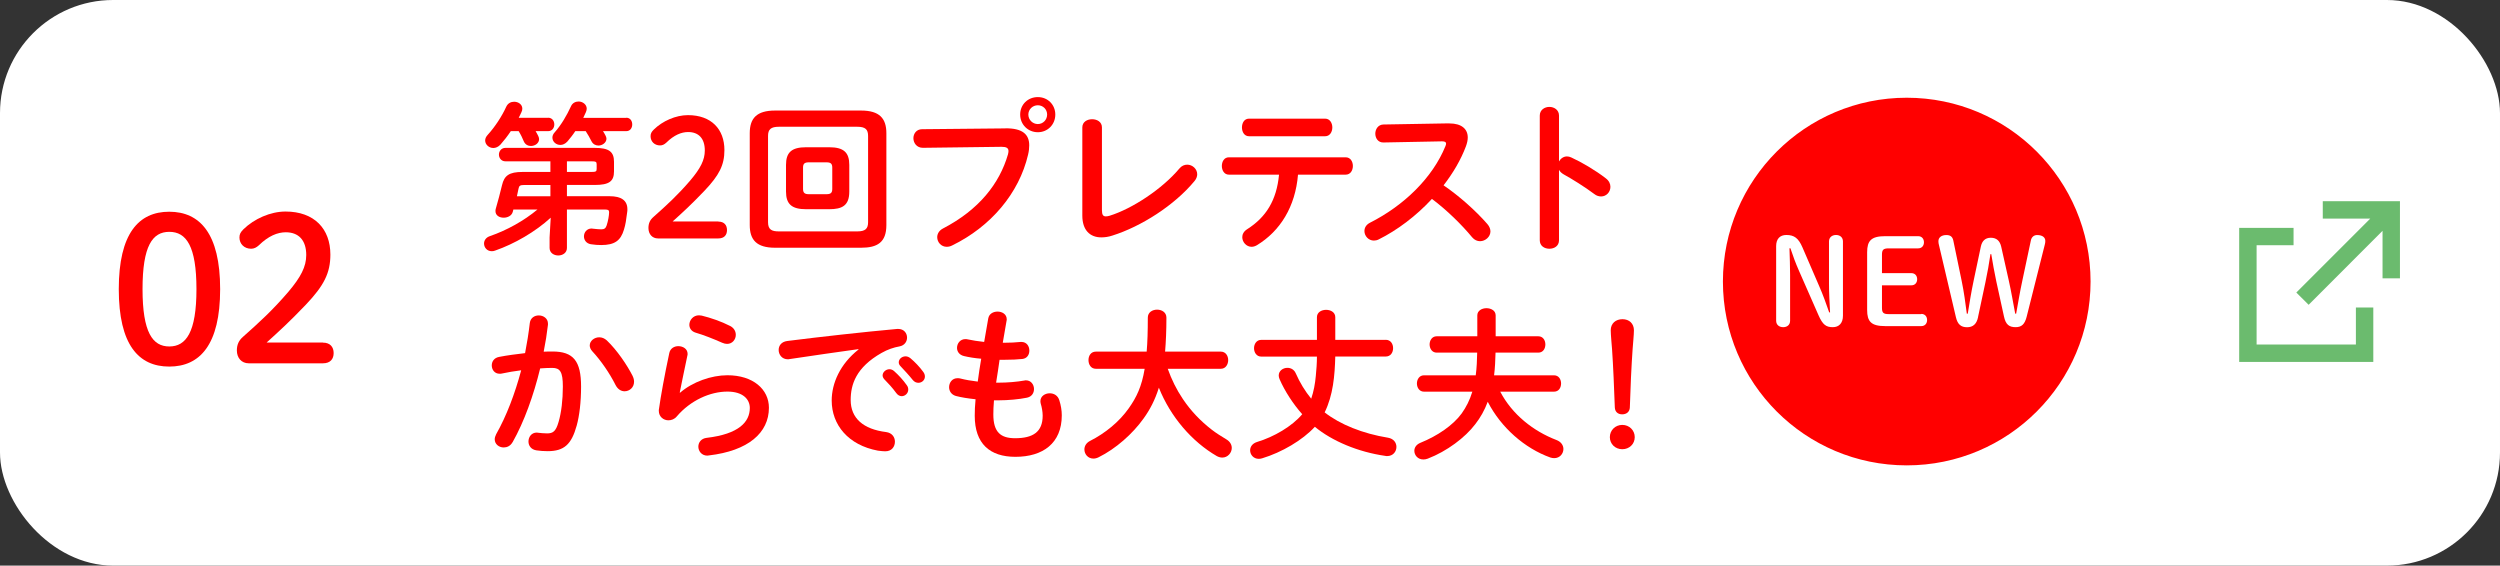 <?xml version="1.0" encoding="UTF-8"?>
<svg id="b" data-name="レイヤー_2" xmlns="http://www.w3.org/2000/svg" viewBox="0 0 397.8 90">
  <rect x="0" y="0" width="397.8" height="90" fill="#333333" stroke="none"/>
  <defs>
    <style>
      .d {
        fill: none;
      }

      .e {
        fill: #6bbb6e;
      }

      .f {
        fill: #fff;
      }

      .g, .h {
        fill: red;
      }

      .h {
        stroke: red;
        stroke-miterlimit: 10;
        stroke-width: .9px;
      }
    </style>
  </defs>
  <g id="c" data-name="レイアウト">
    <rect class="f" x="0" y="0" width="397.8" height="90" rx="18" ry="18"/>
    <g>
      <g>
        <polygon class="e" points="374.87 54.82 359.07 54.82 359.07 39.02 364.95 39.02 364.95 36.26 356.3 36.26 356.3 57.59 377.64 57.59 377.64 48.93 374.87 48.93 374.87 54.82"/>
        <polygon class="e" points="369.6 32.01 369.6 34.78 377.16 34.78 365.39 46.55 367.35 48.5 379.11 36.73 379.11 44.29 381.88 44.29 381.88 32.01 369.6 32.01"/>
      </g>
      <rect class="d" x="346.58" y="22.29" width="45.03" height="45.03"/>
    </g>
    <g>
      <circle class="h" cx="303.4" cy="44.8" r="28.8"/>
      <g>
        <path class="f" d="M291.2,49.71c-.08-1.5-.17-3.12-.17-4.62v-6.67c0-.67.51-1.03,1.12-1.03s1.1.36,1.1,1.03v11.82c0,1.2-.65,1.82-1.61,1.82-1.06,0-1.6-.36-2.28-1.9l-3.08-7.01c-.57-1.29-.97-2.38-1.39-3.65h-.15c.04,1.41.1,2.83.1,4.24v7.29c0,.67-.48,1.03-1.1,1.03s-1.12-.36-1.12-1.03v-11.87c0-1.14.59-1.77,1.63-1.77,1.25,0,1.92.51,2.55,1.96l2.66,6.16c.61,1.39,1.1,2.75,1.6,4.2h.15Z"/>
        <path class="f" d="M305.71,49.95c.61,0,.93.44.93.97s-.32.97-.93.97h-5.74c-2.24,0-2.87-.74-2.87-2.56v-9.19c0-1.82.63-2.56,2.87-2.56h5.24c.61,0,.93.44.93.97s-.32.97-.93.97h-4.69c-.87,0-1.06.25-1.06,1.01v2.93h4.67c.61,0,.93.44.93.97s-.32.97-.93.97h-4.67v3.57c0,.76.19,1.01,1.06,1.01h5.19Z"/>
        <path class="f" d="M314.75,50.47c-.23,1.1-.82,1.6-1.75,1.6s-1.5-.42-1.77-1.58l-2.7-11.49c-.06-.21-.09-.4-.09-.61,0-.61.49-.99,1.27-.99.61,0,.97.25,1.1.87l1.33,6.42c.38,1.82.59,3.5.82,5.22h.15c.28-1.73.57-3.51.93-5.22l1.16-5.49c.19-.85.68-1.37,1.58-1.37s1.44.49,1.65,1.41l1.22,5.45c.4,1.79.68,3.5,1.01,5.22h.15c.32-1.73.59-3.44.99-5.28l1.35-6.36c.11-.57.51-.87.99-.87.85,0,1.31.38,1.31.93,0,.21-.02.38-.08.59l-2.89,11.49c-.3,1.18-.8,1.65-1.75,1.65-1.01,0-1.58-.38-1.86-1.71l-1.22-5.58c-.32-1.52-.57-2.91-.8-4.33h-.13c-.21,1.44-.48,2.98-.8,4.48l-1.18,5.55Z"/>
      </g>
    </g>
    <g>
      <path class="g" d="M35.03,46.01c0,8.86-3.23,12.32-8.1,12.32s-8.03-3.46-8.03-12.32,3.17-12.32,8.03-12.32,8.1,3.46,8.1,12.32ZM22.68,46.01c0,6.88,1.6,9.12,4.26,9.12s4.32-2.24,4.32-9.12-1.63-9.12-4.32-9.12-4.26,2.24-4.26,9.12Z"/>
      <path class="g" d="M51.39,54.52c1.15,0,1.7.7,1.7,1.66s-.54,1.63-1.7,1.63h-11.81c-1.15,0-1.89-.86-1.89-2.05,0-.93.32-1.6.99-2.18,2.56-2.27,4.7-4.22,7.2-7.14,1.98-2.34,2.85-4,2.85-5.86,0-2.4-1.25-3.62-3.26-3.62-1.31,0-2.75.58-4.29,2.08-.38.35-.77.54-1.22.54-1.09,0-1.86-.77-1.86-1.79,0-.51.16-.83.64-1.31,1.7-1.66,4.29-2.82,6.69-2.82,4.58,0,7.14,2.75,7.14,6.85,0,2.94-1.02,4.93-3.9,7.97-2.66,2.78-4.22,4.19-6.24,6.02h8.96Z"/>
    </g>
    <g>
      <path class="g" d="M81.68,33.37l-.08.31c-.16.65-.83.96-1.46.96-.68,0-1.3-.36-1.3-1.04,0-.13,0-.26.05-.39.39-1.35.68-2.44.99-3.74.36-1.53,1.12-2.11,3.28-2.11h4.42v-1.69h-7.15c-.68,0-1.04-.55-1.04-1.07s.36-1.07,1.04-1.07h14.2c2.29,0,3.07.62,3.07,2.21v1.53c0,1.59-.78,2.16-3.07,2.16h-4.42v1.79h6.79c1.87,0,2.83.68,2.83,2.08,0,.13,0,.31-.03.44-.16,1.27-.26,1.98-.52,2.81-.52,1.74-1.48,2.44-3.61,2.44-.52,0-1.04-.03-1.66-.13-.75-.13-1.09-.7-1.09-1.25,0-.62.44-1.25,1.22-1.25.08,0,.16.03.23.03.47.05.94.1,1.3.1.49,0,.7-.16.86-.62.23-.7.39-1.59.39-2.11,0-.29-.13-.42-.6-.42h-6.11v6.11c0,.78-.68,1.2-1.38,1.2s-1.38-.42-1.38-1.2v-1.66l.18-3.15c-2.47,2.26-5.77,4.16-8.84,5.23-.18.08-.36.1-.55.1-.75,0-1.22-.6-1.22-1.22,0-.47.29-.96.91-1.17,2.78-.96,5.46-2.47,7.59-4.24h-3.85ZM87.21,18.73c.65,0,.99.52.99,1.07s-.34,1.07-.99,1.07h-1.98c.16.26.29.52.42.78.08.18.13.34.13.49,0,.65-.65,1.09-1.3,1.09-.44,0-.91-.21-1.14-.75-.21-.52-.47-1.07-.81-1.61h-1.25c-.52.78-1.09,1.51-1.64,2.13-.36.39-.78.55-1.14.55-.7,0-1.3-.55-1.3-1.2,0-.29.13-.6.42-.91,1.14-1.25,2.26-2.96,2.94-4.47.26-.55.75-.78,1.25-.78.68,0,1.3.44,1.3,1.09,0,.16-.03.36-.13.55-.13.31-.29.6-.44.91h4.68ZM87.58,31.23v-1.79h-4.24c-.57,0-.75.13-.83.57-.08.39-.16.78-.26,1.22h5.33ZM99.64,18.73c.65,0,.96.52.96,1.07s-.31,1.07-.96,1.07h-3.69c.16.23.26.44.39.68.1.18.16.36.16.52,0,.62-.65,1.09-1.27,1.09-.44,0-.88-.21-1.12-.7-.26-.52-.55-1.04-.91-1.59h-1.66c-.39.6-.83,1.14-1.25,1.64-.36.39-.75.55-1.12.55-.7,0-1.27-.52-1.27-1.17,0-.26.1-.55.36-.83,1.04-1.17,1.95-2.73,2.6-4.16.23-.52.73-.75,1.2-.75.65,0,1.3.47,1.3,1.14,0,.16-.05.36-.13.55-.13.29-.26.6-.42.91h6.84ZM90.21,27.36h3.9c.7,0,.83-.08.83-.47v-.75c0-.39-.13-.47-.83-.47h-3.9v1.69Z"/>
      <path class="g" d="M114.3,35.26c.94,0,1.38.57,1.38,1.35s-.44,1.33-1.38,1.33h-9.59c-.94,0-1.53-.7-1.53-1.66,0-.75.26-1.3.81-1.77,2.08-1.85,3.82-3.43,5.85-5.8,1.61-1.9,2.31-3.25,2.31-4.76,0-1.95-1.01-2.94-2.65-2.94-1.07,0-2.24.47-3.48,1.69-.31.29-.62.44-.99.44-.88,0-1.51-.62-1.51-1.46,0-.42.13-.68.52-1.07,1.38-1.35,3.48-2.29,5.43-2.29,3.72,0,5.8,2.24,5.8,5.56,0,2.39-.83,4-3.17,6.47-2.16,2.26-3.43,3.41-5.07,4.89h7.28Z"/>
      <path class="g" d="M123.33,39.42c-2.94,0-4.03-1.25-4.03-3.61v-14.61c0-2.37,1.09-3.61,4.03-3.61h13.68c2.94,0,4.03,1.25,4.03,3.61v14.61c0,2.78-1.46,3.61-4.03,3.61h-13.68ZM136.41,36.82c1.27,0,1.72-.42,1.72-1.46v-13.73c0-1.04-.44-1.46-1.72-1.46h-12.48c-1.27,0-1.72.42-1.72,1.46v13.73c0,1.2.62,1.46,1.72,1.46h12.48ZM128.27,33.29c-2.31,0-3.2-.83-3.2-2.81v-4.24c0-1.98.88-2.81,3.2-2.81h3.67c2.31,0,3.2.83,3.2,2.81v4.24c0,2.24-1.14,2.81-3.2,2.81h-3.67ZM131.52,30.9c.65,0,.91-.21.91-.83v-3.41c0-.62-.26-.83-.91-.83h-2.83c-.65,0-.91.21-.91.83v3.41c0,.65.31.83.91.83h2.83Z"/>
      <path class="g" d="M159.97,20.42c2.73-.03,3.8.96,3.8,2.7,0,.44-.05.94-.18,1.48-1.43,6.16-5.95,11.47-12.09,14.46-.31.16-.6.21-.86.21-.88,0-1.51-.73-1.51-1.53,0-.49.26-1.04.91-1.38,5.75-2.99,9-7.15,10.35-11.8.05-.21.08-.36.08-.52,0-.49-.34-.68-1.09-.68l-12.53.16c-.99,0-1.51-.78-1.51-1.53,0-.7.47-1.43,1.38-1.43l13.26-.13ZM167.92,18.23c0,1.59-1.22,2.81-2.78,2.81s-2.81-1.22-2.81-2.81,1.22-2.78,2.81-2.78,2.78,1.22,2.78,2.78ZM163.63,18.23c0,.83.68,1.51,1.51,1.51s1.48-.68,1.48-1.51-.65-1.48-1.48-1.48-1.51.65-1.51,1.48Z"/>
      <path class="g" d="M175.34,33.44c0,.73.18.99.62.99.16,0,.36-.03.6-.1,3.61-1.12,8.37-4.26,11.1-7.51.36-.44.81-.62,1.25-.62.83,0,1.59.68,1.59,1.53,0,.34-.13.73-.44,1.09-3.2,3.87-8.5,7.23-13.05,8.66-.62.21-1.22.29-1.77.29-1.82,0-3.02-1.17-3.02-3.46v-14.04c0-.88.78-1.3,1.56-1.3s1.56.42,1.56,1.3v13.18Z"/>
      <path class="g" d="M206.54,27.78c-.42,5.1-2.83,9-6.58,11.26-.29.16-.55.23-.81.23-.83,0-1.48-.75-1.48-1.53,0-.44.21-.91.78-1.27,3.02-1.92,4.68-4.6,5.07-8.68h-7.98c-.75,0-1.12-.7-1.12-1.38s.36-1.38,1.12-1.38h18.59c.75,0,1.14.68,1.14,1.38s-.39,1.38-1.14,1.38h-7.59ZM210.86,18.88c.75,0,1.14.7,1.14,1.4s-.39,1.4-1.14,1.4h-12.12c-.75,0-1.12-.7-1.12-1.4s.36-1.4,1.12-1.4h12.12Z"/>
      <path class="g" d="M230.48,19.64h.16c1.92,0,2.91.88,2.91,2.24,0,.42-.1.88-.29,1.4-.81,2.16-2.05,4.26-3.56,6.21,2.42,1.64,5.12,4.03,6.97,6.16.34.39.49.81.49,1.17,0,.86-.81,1.56-1.66,1.56-.42,0-.88-.18-1.25-.62-1.61-1.95-4-4.32-6.4-6.11-2.52,2.73-5.54,4.99-8.48,6.45-.26.13-.52.18-.75.18-.88,0-1.51-.75-1.51-1.51,0-.52.26-1.01.88-1.33,5.41-2.73,9.96-7.15,12.01-12.19.08-.16.1-.31.1-.42,0-.23-.21-.34-.65-.34l-9.31.18c-.86.03-1.3-.7-1.3-1.4s.44-1.43,1.27-1.46l10.35-.18Z"/>
      <path class="g" d="M248.06,25.7c.26-.47.73-.81,1.27-.81.23,0,.44.05.68.16,1.61.73,3.87,2.05,5.51,3.33.52.39.73.88.73,1.35,0,.83-.65,1.53-1.48,1.53-.34,0-.73-.1-1.09-.39-1.51-1.14-3.72-2.5-4.86-3.12-.36-.21-.6-.44-.75-.73v11.21c0,.91-.75,1.35-1.53,1.35s-1.53-.44-1.53-1.35v-19.84c0-.91.78-1.38,1.53-1.38s1.53.47,1.53,1.38v7.31Z"/>
      <path class="g" d="M81.55,70.37c-.34.6-.88.83-1.4.83-.75,0-1.43-.52-1.43-1.3,0-.23.08-.52.23-.81,1.64-2.89,2.99-6.45,3.98-10.17-1.07.13-2.11.31-3.09.52-.1.03-.23.03-.34.03-.81,0-1.25-.65-1.25-1.33,0-.6.36-1.2,1.17-1.35,1.33-.26,2.76-.44,4.13-.6.31-1.59.57-3.2.75-4.78.1-.83.75-1.22,1.43-1.22.73,0,1.46.47,1.46,1.3v.18c-.16,1.4-.39,2.86-.68,4.29.52-.03.99-.03,1.4-.03,3.33,0,4.55,1.51,4.55,5.59,0,2.44-.26,4.63-.7,6.21-.83,2.99-2,4.06-4.63,4.06-.62,0-1.27-.05-1.77-.13-.88-.13-1.27-.78-1.27-1.4,0-.73.47-1.43,1.33-1.43.05,0,.13.03.21.03.49.05.88.1,1.43.1.91,0,1.38-.29,1.82-1.82.44-1.48.68-3.51.68-5.64,0-2.34-.44-2.96-1.69-2.96-.57,0-1.22.03-1.92.08-1.04,4.29-2.55,8.5-4.39,11.75ZM100.68,59.87c.16.31.21.62.21.88,0,.91-.73,1.51-1.51,1.51-.52,0-1.07-.29-1.43-.99-.94-1.87-2.31-3.87-3.69-5.36-.29-.31-.42-.65-.42-.94,0-.73.73-1.3,1.51-1.3.42,0,.83.16,1.2.49,1.64,1.56,3.25,3.95,4.13,5.69Z"/>
      <path class="g" d="M108.21,62.49c1.98-1.72,4.97-2.78,7.54-2.78,4.08,0,6.6,2.24,6.6,5.17,0,4-3.3,6.86-9.57,7.59-.08,0-.16.03-.23.03-.91,0-1.43-.73-1.43-1.43,0-.65.44-1.3,1.33-1.4,5.1-.6,6.86-2.52,6.86-4.76,0-1.35-1.07-2.6-3.56-2.6-2.76,0-5.88,1.4-8.06,3.95-.36.44-.86.62-1.33.62-.78,0-1.53-.57-1.53-1.51,0-.1,0-.21.03-.31.26-1.92.88-5.33,1.64-8.89.16-.75.81-1.09,1.43-1.09.75,0,1.48.44,1.48,1.22,0,.08,0,.18-.03.26-.49,2.42-.94,4.39-1.22,5.9l.05.03ZM116.17,51.86c.65.34.91.88.91,1.43,0,.73-.55,1.43-1.38,1.43-.23,0-.49-.05-.78-.18-1.35-.6-2.99-1.25-4.24-1.61-.68-.21-.99-.73-.99-1.25,0-.73.6-1.51,1.53-1.51.13,0,.29.03.44.05,1.4.34,3.15.94,4.5,1.64Z"/>
      <path class="g" d="M136.62,55.55c-3.12.42-7.25,1.04-11,1.59-.1.03-.18.03-.26.03-.94,0-1.46-.75-1.46-1.48,0-.68.42-1.3,1.35-1.43,5.41-.68,12.12-1.43,17.52-1.92h.16c.91,0,1.4.68,1.4,1.38,0,.62-.39,1.25-1.2,1.4-.91.16-1.9.49-2.86,1.04-4.06,2.31-4.91,5.02-4.91,7.49,0,2.89,2,4.65,5.64,5.1.96.13,1.4.83,1.4,1.53,0,.78-.49,1.53-1.53,1.53-.18,0-.73-.03-1.17-.1-4.73-.88-7.36-4.11-7.36-7.98,0-2.73,1.33-5.8,4.26-8.11v-.05ZM140.44,59.74c0-.52.52-.99,1.09-.99.23,0,.49.08.73.29.7.62,1.48,1.46,2.03,2.26.18.23.23.47.23.7,0,.57-.49,1.04-1.04,1.04-.31,0-.62-.16-.86-.49-.62-.86-1.33-1.61-1.92-2.21-.18-.21-.26-.42-.26-.6ZM143.01,57.66c0-.52.49-.96,1.09-.96.26,0,.52.1.78.31.68.57,1.46,1.38,2,2.13.21.26.29.52.29.78,0,.57-.49.99-1.04.99-.31,0-.65-.13-.91-.47-.6-.75-1.33-1.53-1.92-2.16-.21-.21-.29-.42-.29-.62Z"/>
      <path class="g" d="M159.55,54.54h.18c1.01,0,1.87-.05,2.68-.13h.13c.83,0,1.25.68,1.25,1.38,0,.65-.36,1.25-1.12,1.33-.81.08-1.59.13-2.89.13h-.73c-.16,1.22-.36,2.42-.55,3.64h.42c1.38,0,2.91-.13,4.08-.34.08-.03.18-.03.26-.03.81,0,1.27.7,1.27,1.38,0,.62-.34,1.22-1.12,1.38-1.25.26-3.02.42-4.52.42h-.73c-.08.91-.1,1.64-.1,2.26,0,2.81,1.17,3.77,3.46,3.77,2.86,0,4.39-1.01,4.39-3.59,0-.6-.13-1.33-.31-1.92-.03-.13-.05-.26-.05-.39,0-.78.73-1.25,1.48-1.25.65,0,1.3.34,1.53,1.12.26.81.39,1.61.39,2.39,0,4.45-3.02,6.6-7.38,6.6-4.06,0-6.47-2.08-6.47-6.53,0-.78.03-1.61.13-2.63-1.22-.13-2.24-.29-3.12-.52-.75-.21-1.09-.81-1.09-1.4,0-.73.49-1.43,1.33-1.43.16,0,.31,0,.47.05.81.21,1.69.36,2.76.49.16-1.22.34-2.42.55-3.64-1.01-.08-1.92-.23-2.73-.42-.78-.18-1.12-.75-1.12-1.3,0-.73.52-1.4,1.33-1.4.1,0,.21,0,.31.03.83.18,1.69.31,2.68.42l.65-3.74c.13-.75.81-1.09,1.48-1.09.73,0,1.46.42,1.46,1.22,0,.08,0,.16-.03.26l-.6,3.48Z"/>
      <path class="g" d="M185.82,58.7c.6,1.69,1.38,3.28,2.39,4.78,1.25,1.87,2.81,3.51,4.6,4.89.73.57,1.51,1.04,2.31,1.53.62.36.88.88.88,1.38,0,.78-.65,1.53-1.51,1.53-.29,0-.57-.08-.86-.23-3.95-2.29-7.38-6.24-9.23-10.89-.62,1.98-1.43,3.51-2.44,4.91-1.74,2.44-4.42,4.81-7.15,6.16-.31.16-.6.21-.83.21-.86,0-1.43-.7-1.43-1.46,0-.49.26-1.01.86-1.33,2.47-1.25,4.71-3.09,6.21-5.23,1.22-1.72,2.05-3.43,2.52-6.27h-7.77c-.78,0-1.17-.68-1.17-1.38s.39-1.35,1.17-1.35h8.09c.13-1.51.18-3.28.18-5.41,0-.86.75-1.27,1.48-1.27s1.48.42,1.48,1.27c0,2.05-.08,3.85-.21,5.41h8.87c.78,0,1.17.68,1.17,1.35s-.39,1.38-1.17,1.38h-8.45Z"/>
      <path class="g" d="M220.5,54.07c.78,0,1.17.65,1.17,1.33s-.39,1.33-1.17,1.33h-8.03c-.08,3.02-.34,6.14-1.69,8.89,2.44,1.92,6.08,3.38,10.09,4.03.91.16,1.33.81,1.33,1.46,0,.73-.52,1.46-1.48,1.46-.08,0-.18,0-.29-.03-4.34-.62-8.48-2.37-11.21-4.63-1.95,2.13-5.28,4.08-8.4,5.02-.18.05-.36.08-.52.08-.86,0-1.38-.68-1.38-1.35,0-.55.34-1.09,1.09-1.33,2.7-.81,5.59-2.5,7.2-4.42-1.43-1.61-2.78-3.67-3.61-5.59-.08-.21-.13-.39-.13-.57,0-.75.68-1.22,1.38-1.22.55,0,1.07.26,1.35.91.6,1.38,1.46,2.81,2.44,4,.39-1.14.62-2.37.73-3.61.1-1.01.18-2.05.18-3.09h-8.87c-.75,0-1.14-.68-1.14-1.33s.39-1.33,1.14-1.33h8.87v-3.61c0-.78.73-1.17,1.46-1.17s1.46.39,1.46,1.17v3.61h8.03Z"/>
      <path class="g" d="M238.71,62.31c1.92,3.67,5.28,6.29,8.94,7.7.78.29,1.12.88,1.12,1.43,0,.75-.57,1.46-1.46,1.46-.18,0-.42-.03-.62-.1-4.08-1.46-7.85-4.76-9.96-8.87-.52,1.38-1.17,2.52-1.98,3.56-1.61,2.13-4.52,4.32-7.57,5.49-.26.1-.49.13-.7.13-.88,0-1.43-.68-1.43-1.38,0-.49.29-.99.96-1.27,2.7-1.09,5.2-2.78,6.58-4.68.7-.99,1.27-2.08,1.69-3.46h-7.7c-.73,0-1.12-.65-1.12-1.3s.39-1.3,1.12-1.3h8.24c.16-1.2.21-2.42.23-3.61h-6.45c-.73,0-1.12-.65-1.12-1.3s.39-1.3,1.12-1.3h6.47v-3.33c0-.75.73-1.14,1.46-1.14s1.46.39,1.46,1.14v3.33h6.79c.75,0,1.12.65,1.12,1.3s-.36,1.3-1.12,1.3h-6.81c-.03,1.2-.08,2.42-.23,3.61h9.54c.75,0,1.12.65,1.12,1.3s-.36,1.3-1.12,1.3h-8.58Z"/>
      <path class="g" d="M260.12,69.56c0,1.09-.86,1.92-1.98,1.92s-1.98-.83-1.98-1.92.86-1.95,1.98-1.95,1.98.86,1.98,1.95ZM256.3,52.56c0-1.12.81-1.77,1.87-1.77s1.82.68,1.82,1.77c0,.7-.16,2.26-.21,3.02-.18,2.52-.36,6.37-.44,9.26-.03.68-.52,1.09-1.22,1.09s-1.14-.42-1.17-1.09c-.1-2.86-.26-6.71-.44-9.26-.03-.47-.21-2.31-.21-3.02Z"/>
    </g>
  </g>
</svg>